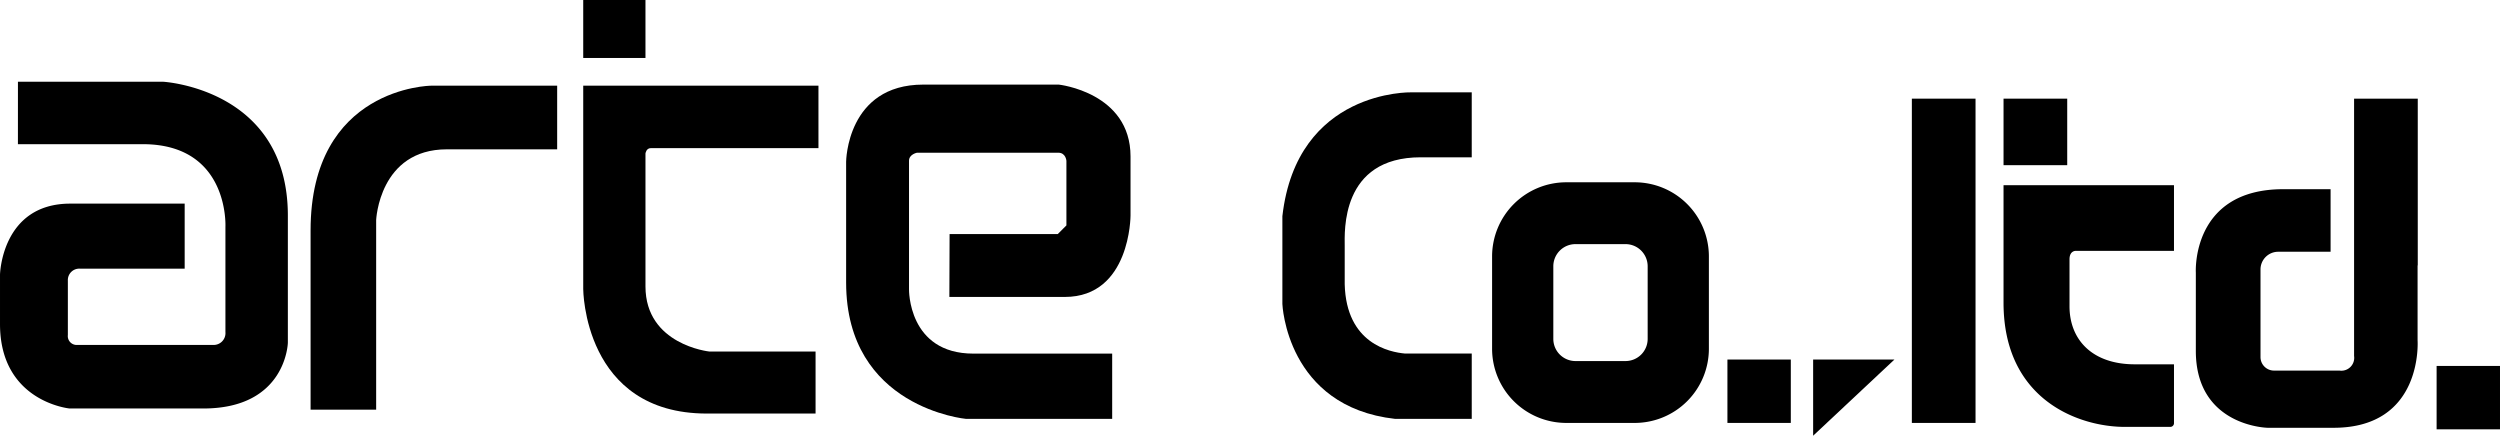 <svg height="75.267" viewBox="0 0 431.851 75.267" width="431.851" xmlns="http://www.w3.org/2000/svg"><path d="m120.464 229.122h25.056s21.569 1.162 21.569 23.118v21.96s-.258 11.366-14.594 11.366h-23.119s-12.011-1.162-12.011-14.594v-8.524s.258-12.27 12.14-12.27h19.76v11.232h-18.107a1.974 1.974 0 0 0 -2.072 2.072v9.4a1.532 1.532 0 0 0 1.7 1.7h23.3a2.042 2.042 0 0 0 2.22-2.22v-18.162s.73-14.291-14.291-14.291h-21.555z" transform="translate(-117.365 -215.004)"/><path d="m196.334 286.092h11.326v-32.752s.52-12.217 12.217-12.217h19.05v-10.991h-21.8s-20.795.2-20.795 25 .002 30.96.002 30.96z" transform="translate(-142.683 -215.328)"/><path d="m100.747 0h10.752v10.014h-10.752z"/><path d="m265.654 230.132v35.113s.017 21.521 21.36 21.521h18.775v-10.715h-18.36s-11.022-1.159-11.022-11.244v-22.962s.111-.927.927-.927h28.954v-10.786z" transform="translate(-164.907 -215.328)"/><path d="m350.371 255.674h18.681l1.5-1.5v-11.15s-.09-1.406-1.406-1.406h-24.4s-1.383.272-1.383 1.383v22.2s-.208 11.122 11.122 11.122h23.973v11.277h-25.218s-20.74-1.874-20.74-23.548v-20.882s.1-13.317 13.317-13.317h23.419s12.392 1.351 12.392 12.418v10.2s0 14.063-11.355 14.063h-19.94z" transform="translate(-186.339 -215.239)"/><path d="m476.129 231.818h-10.444s-19.77-.518-22.267 21.393v15.17s.678 17.744 19.493 19.847h13.218v-11.287h-11.513c-2.633-.233-10.175-1.689-10.431-11.985v-6.6c0-2.4-.758-15.316 13.124-15.316h8.819v-11.22z" transform="translate(-221.899 -215.868)"/><path d="m521.374 254.691h-11.822a12.814 12.814 0 0 0 -12.814 12.814v15.939a12.814 12.814 0 0 0 12.814 12.814h11.821a12.814 12.814 0 0 0 12.814-12.814v-15.939a12.814 12.814 0 0 0 -12.813-12.814zm2.238 27.052a3.827 3.827 0 0 1 -3.828 3.828h-8.641a3.828 3.828 0 0 1 -3.828-3.828v-12.543a3.828 3.828 0 0 1 3.828-3.828h8.641a3.828 3.828 0 0 1 3.828 3.828z" transform="translate(-238.994 -223.202)"/><path d="m298.396 62.107h10.949v10.949h-10.949z"/><path d="m420.901 63.213h10.949v10.949h-10.949z"/><path d="m578.366 312.918v-13.161h14.042z" transform="translate(-265.164 -237.65)"/><path d="m330.254 17.041h11v56.015h-11z"/><path d="m346.092 17.041h11v11.492h-11z"/><path d="m626.777 255.435h29.443v11.341h-16.98s-1.067-.046-1.067 1.46v8.108c0 5.816 3.968 10.027 11.263 10.027h6.784v10.129a.641.641 0 0 1 -.681.681h-7.809c-7.823 0-20.954-4.564-20.954-21.464.001-18.566.001-20.282.001-20.282z" transform="translate(-280.685 -223.44)"/><path d="m714 262.224v-28.8h-11v44.456a2.221 2.221 0 0 1 -2.518 2.519h-11.338a2.331 2.331 0 0 1 -2.307-2.308v-15.1a3.053 3.053 0 0 1 3.117-3.117h8.988v-10.809h-8.178c-15.951 0-15.1 14.413-15.1 14.413v13.522c0 13.036 12.388 13.279 12.388 13.279h11.417c15.546 0 14.5-15.1 14.5-15.1v-12.954h.031z" transform="translate(-296.355 -216.384)"/></svg>
